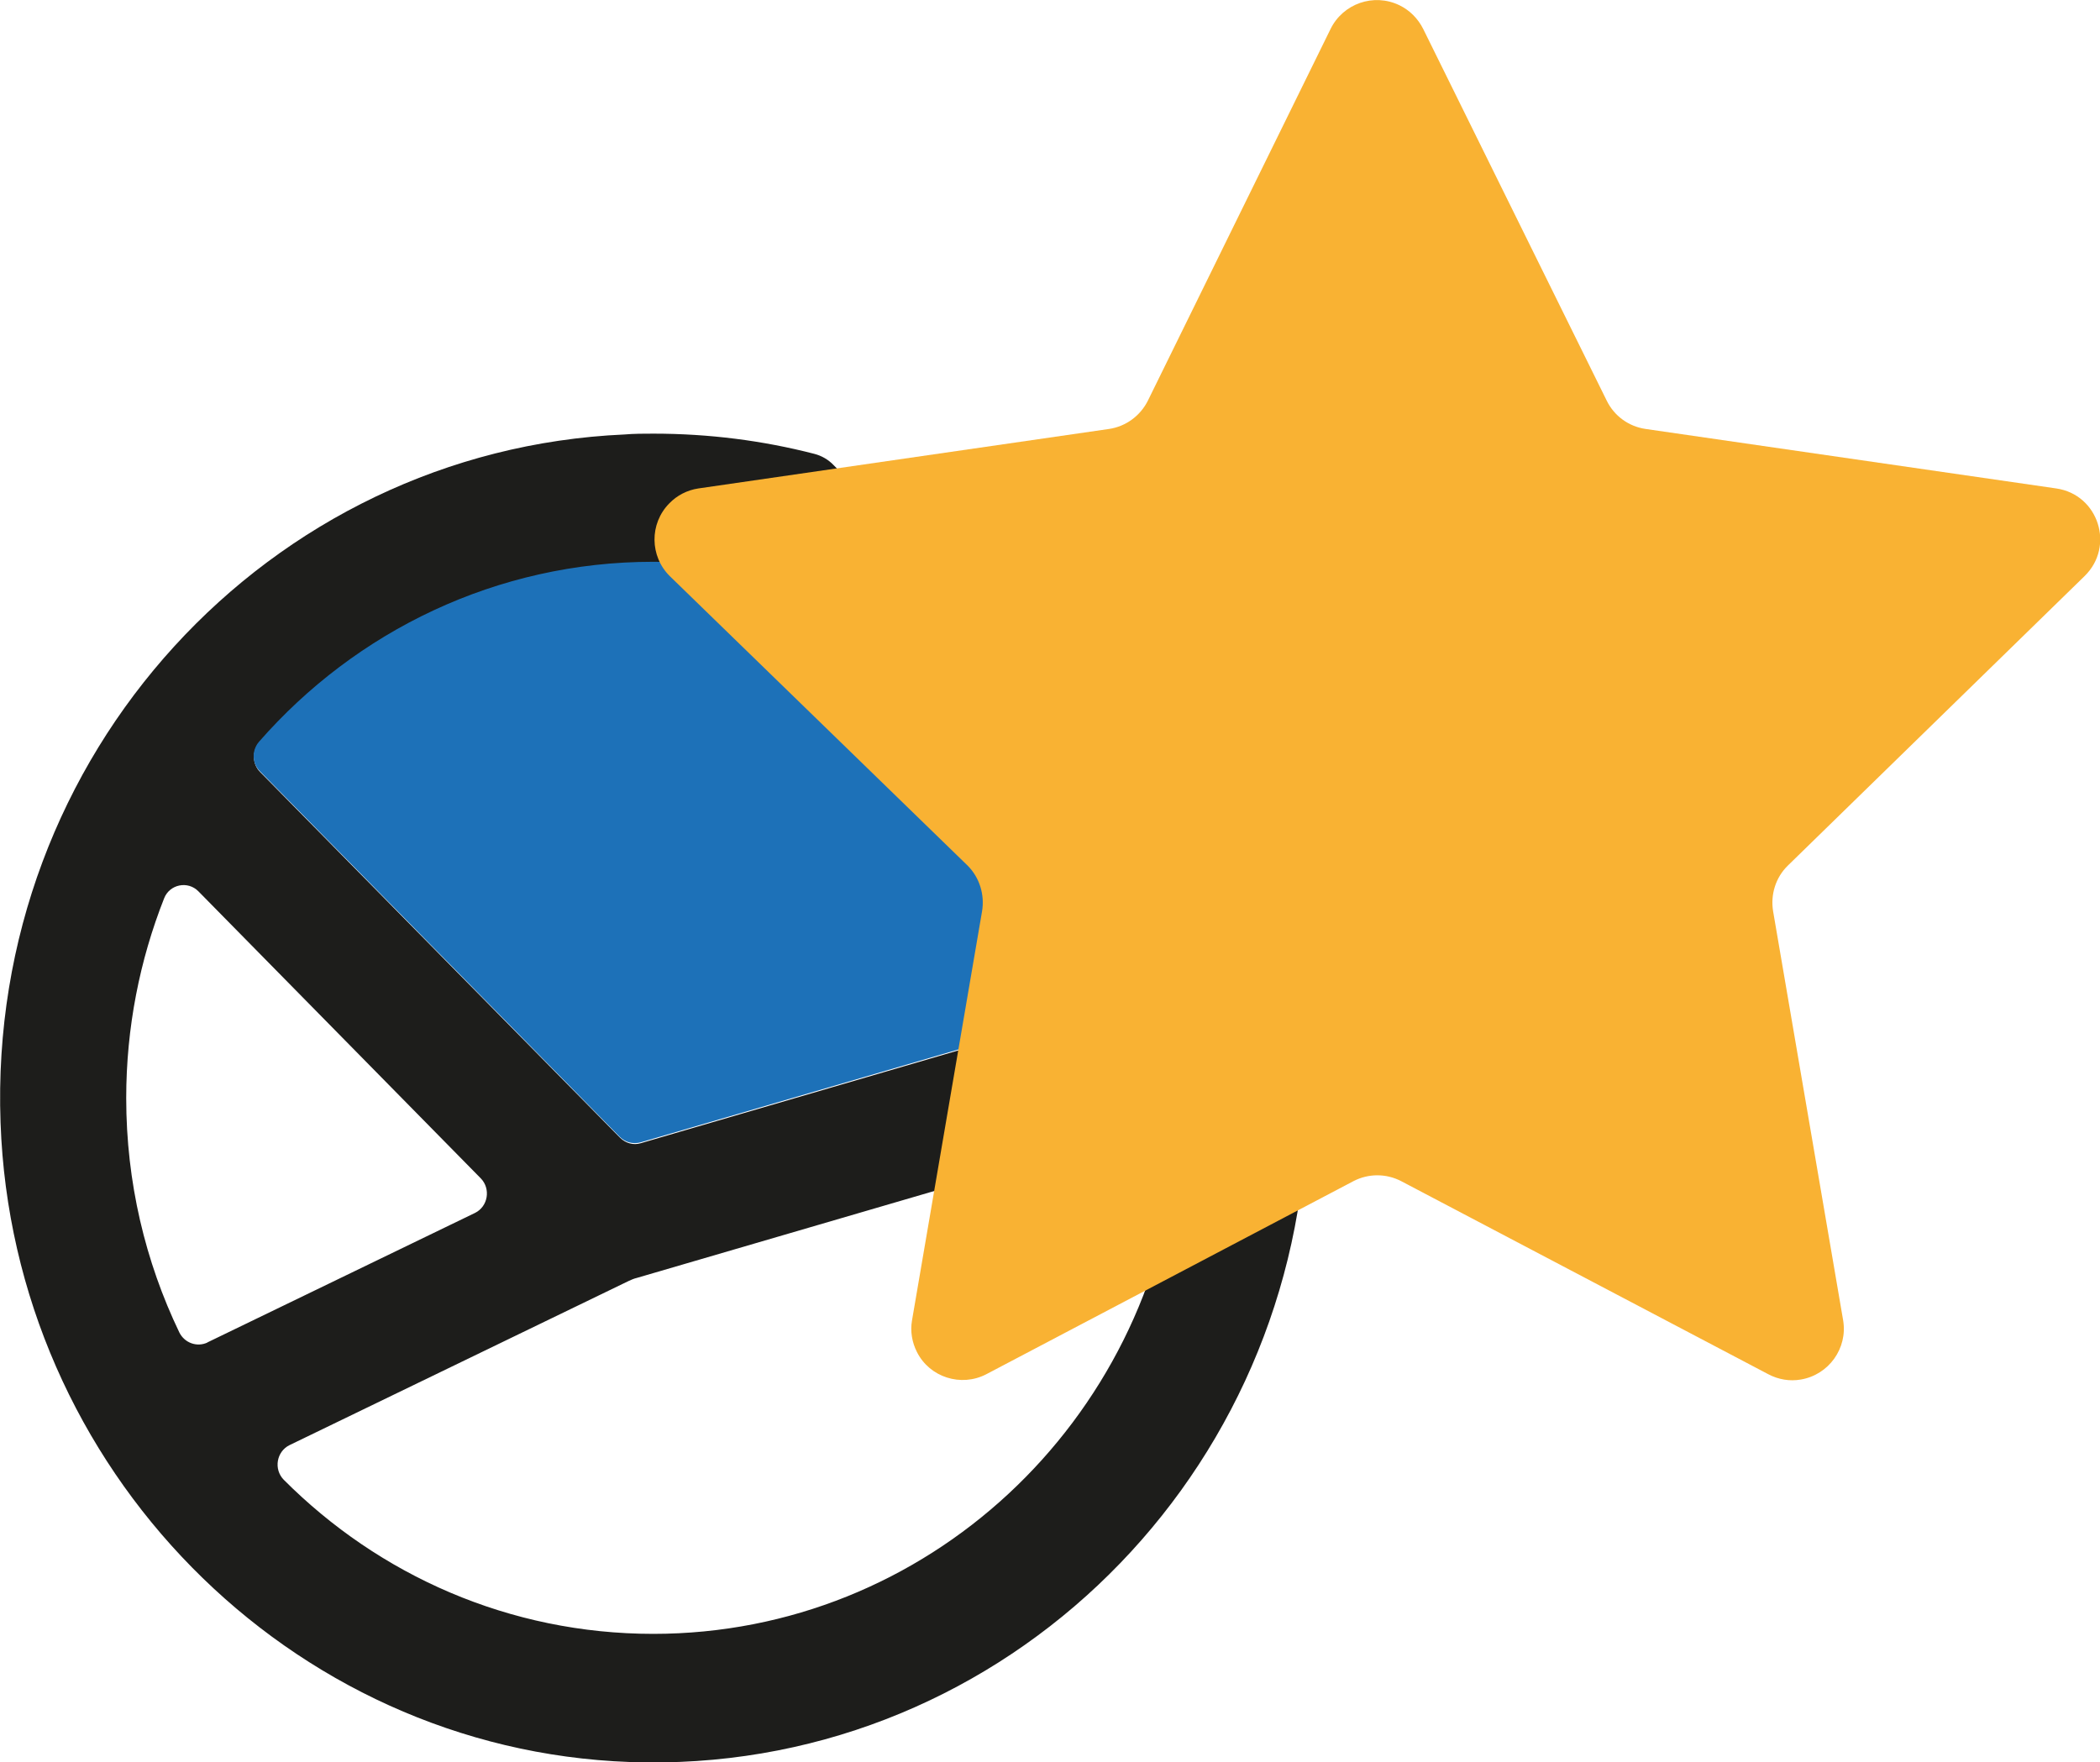 <?xml version="1.0" encoding="UTF-8"?>
<svg id="Ebene_1" data-name="Ebene 1" xmlns="http://www.w3.org/2000/svg" viewBox="0 0 75.87 63.68">
  <defs>
    <style>
      .cls-1 {
        fill: #f9b233;
      }

      .cls-2 {
        fill: #1d71b8;
      }

      .cls-3 {
        fill: #1d1d1b;
      }
    </style>
  </defs>
  <path class="cls-3" d="M46.1,33.06l-15.98-16.25c-.19-.2-.43-.34-.7-.41-1.86-.48-3.81-.73-5.81-.73-.35,0-.7,0-1.05,.03C9.72,16.27-.46,27.26,.02,40.57c.44,12.5,10.43,22.65,22.72,23.1,13.08,.48,23.9-9.87,24.46-22.92,.02-.35,.02-.71,.02-1.07,0-2.04-.25-4.02-.72-5.91-.07-.27-.21-.51-.4-.71ZM7.5,48.51c-.38,.18-.83,.02-1.02-.36-1.23-2.56-1.92-5.43-1.92-8.47,0-2.55,.49-4.99,1.37-7.22,.2-.51,.86-.64,1.24-.25l10.2,10.37c.37,.38,.26,1.02-.21,1.25l-9.67,4.68Zm16.11,10.53c-5.21,0-9.92-2.12-13.36-5.57-.37-.38-.26-1.02,.21-1.25l12.27-5.94c.09-.04,.18-.08,.27-.1l18.58-5.43c.51-.15,1.02,.27,.97,.81-.93,9.81-9.06,17.48-18.95,17.48Zm-1.21-17.93l-13-13.21c-.29-.29-.3-.76-.03-1.07,3.49-3.99,8.57-6.5,14.24-6.5,1.15,0,2.27,.11,3.36,.31,.35,.06,.67,.24,.92,.49l13.45,13.67c.41,.42,.23,1.13-.33,1.29l-17.86,5.22c-.27,.08-.55,0-.75-.2Z"/>
  <path class="cls-2" d="M9.36,26.8c-.27,.31-.26,.78,.03,1.07l13,13.21c.2,.2,.48,.27,.75,.2l17.86-5.22c.56-.16,.74-.87,.33-1.29l-13.45-13.67c-.25-.25-.57-.43-.92-.49-1.09-.2-2.22-.31-3.36-.31-5.66,0-10.75,2.51-14.24,6.5Z"/>
  <path class="cls-1" d="M48.07,1.05c.45-.92,1.56-1.31,2.49-.86,.37,.18,.67,.48,.86,.86l6.63,13.43c.27,.55,.79,.93,1.4,1.02l14.84,2.15c1.52,.22,2.13,2.09,1.02,3.17l-10.72,10.46c-.44,.43-.63,1.05-.53,1.65l2.53,14.78c.17,1.01-.52,1.97-1.53,2.14-.4,.07-.81,0-1.17-.19l-13.27-6.98c-.54-.28-1.18-.28-1.72,0l-13.27,6.98c-.91,.47-2.04,.11-2.5-.8-.18-.35-.25-.76-.18-1.15l2.53-14.78c.1-.6-.09-1.22-.52-1.65l-10.76-10.46c-.73-.72-.74-1.9-.02-2.63,.28-.29,.65-.48,1.05-.54l14.84-2.15c.61-.09,1.13-.48,1.4-1.02L48.07,1.05Z"/>
</svg>